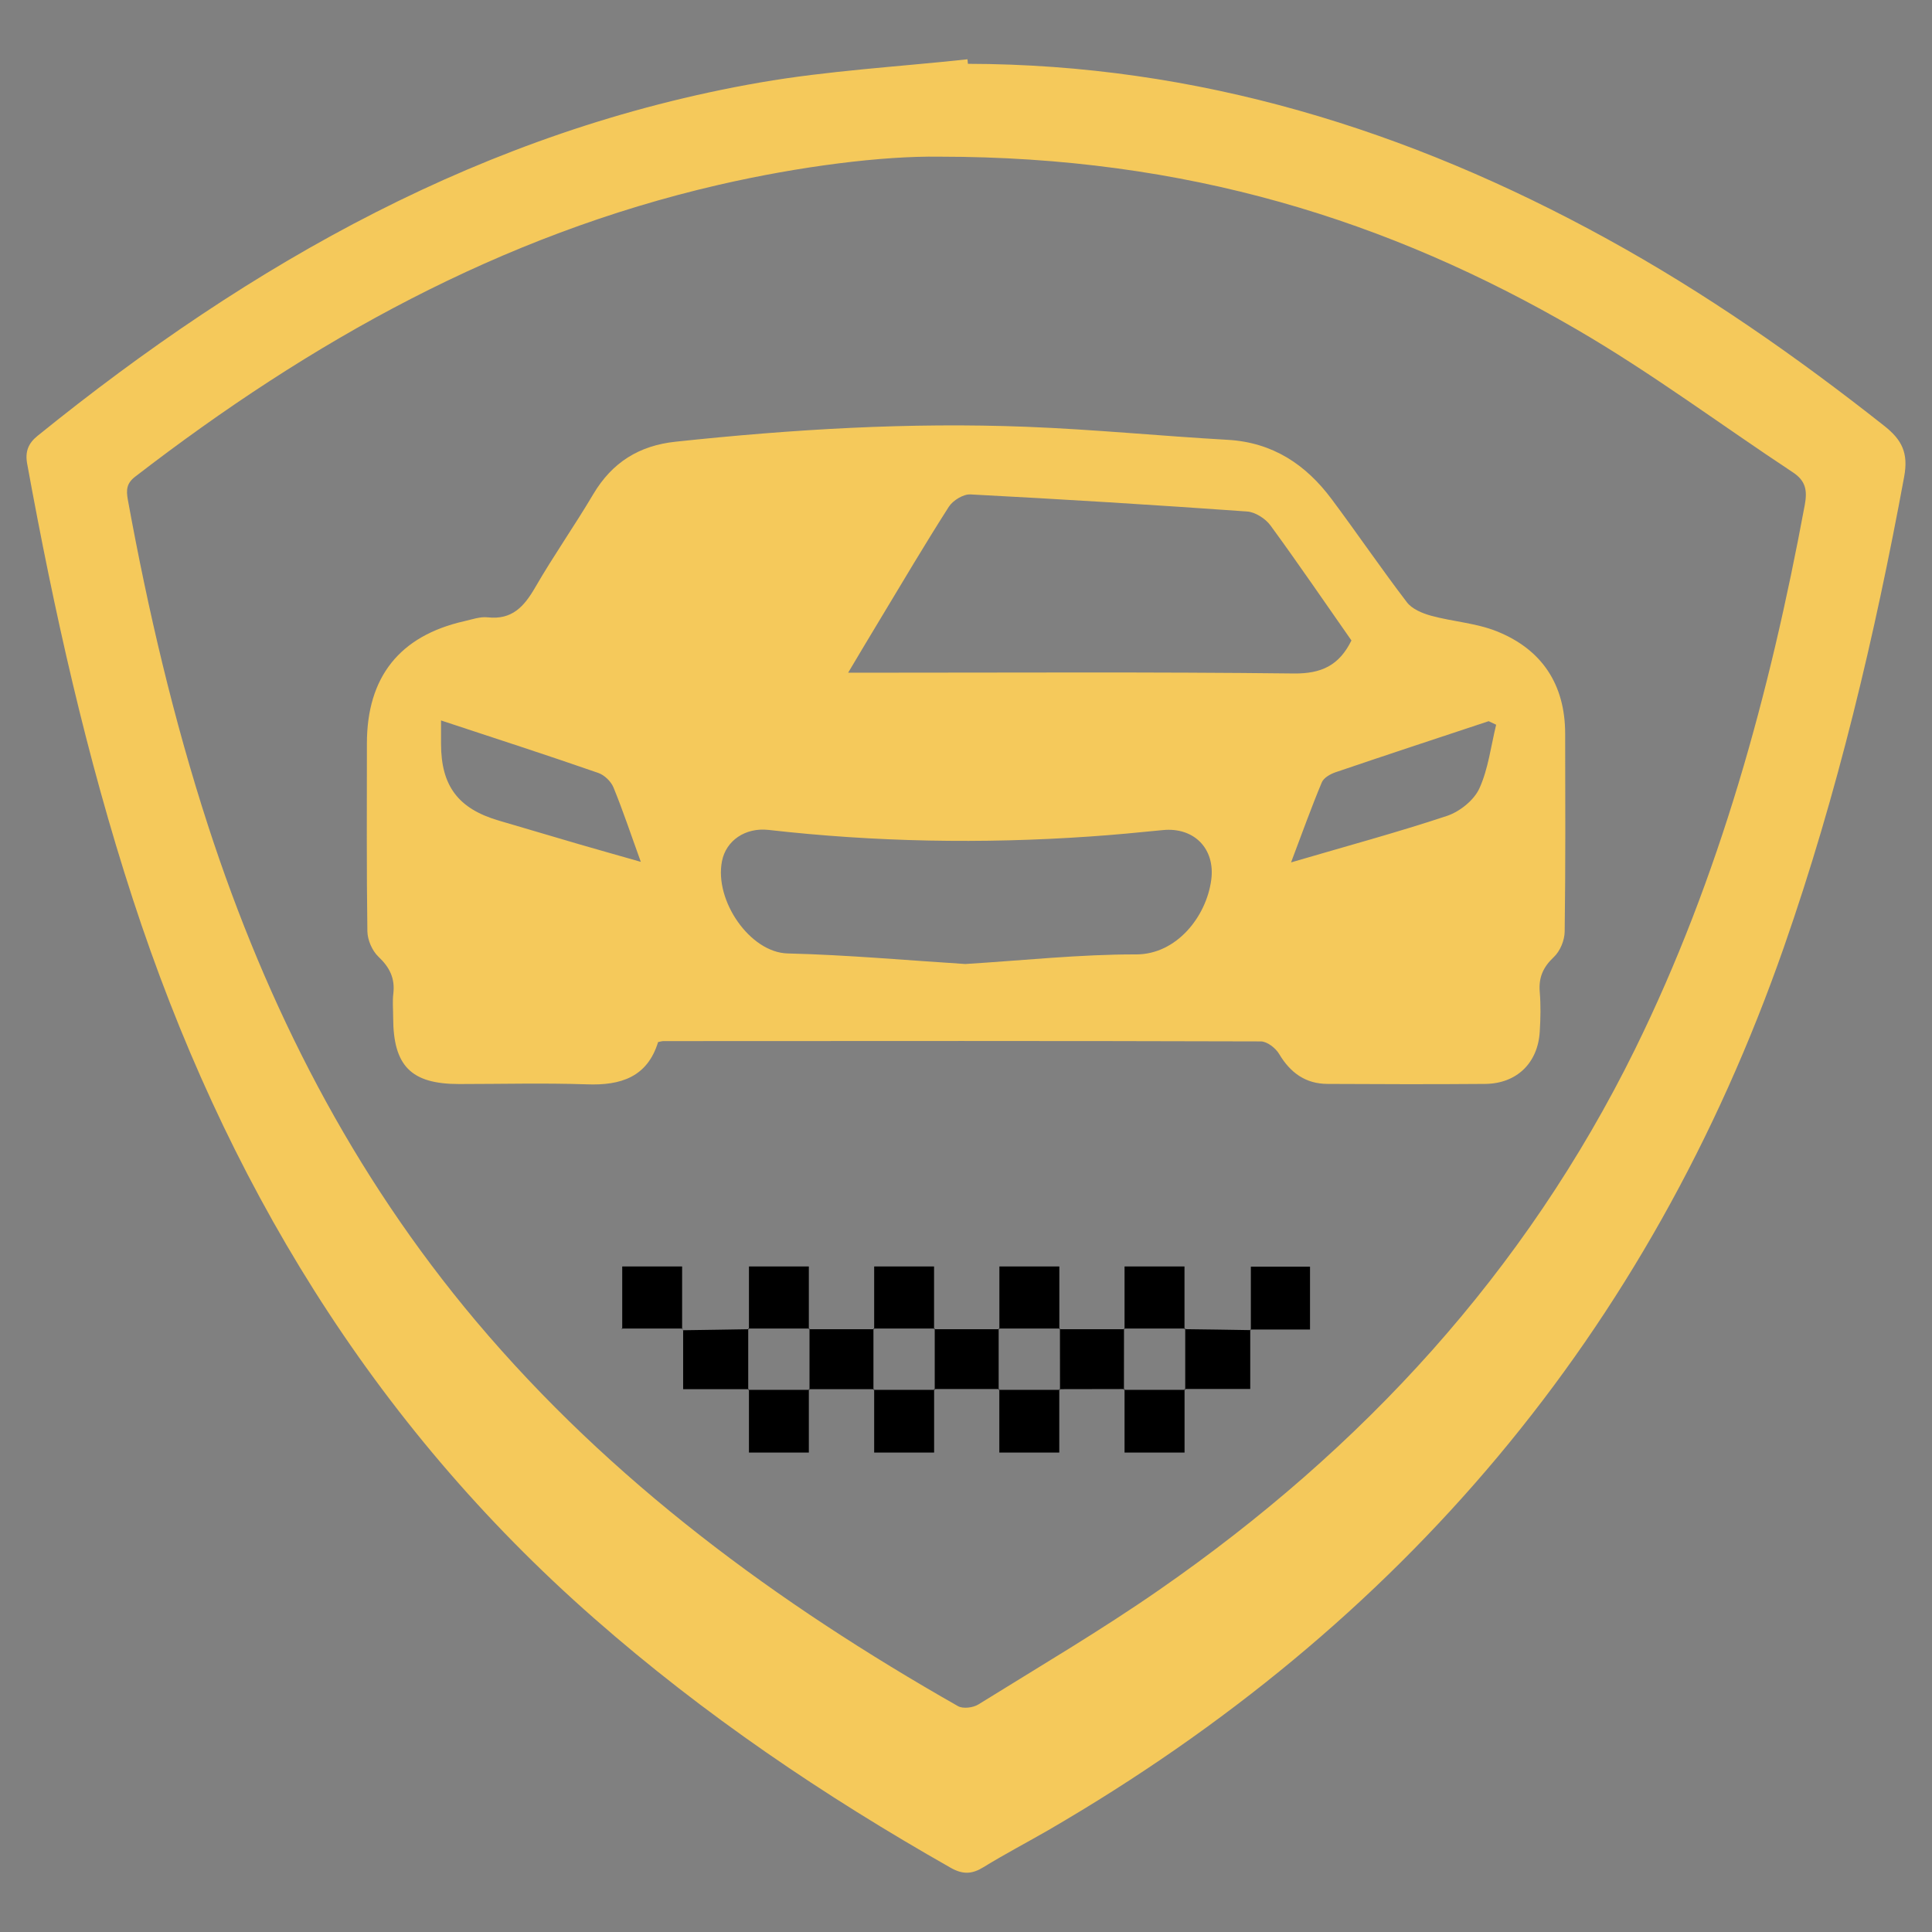 <?xml version="1.0" encoding="utf-8"?>
<!-- Generator: Adobe Illustrator 16.0.0, SVG Export Plug-In . SVG Version: 6.00 Build 0)  -->
<!DOCTYPE svg PUBLIC "-//W3C//DTD SVG 1.1//EN" "http://www.w3.org/Graphics/SVG/1.1/DTD/svg11.dtd">
<svg version="1.1" id="Calque_1" xmlns="http://www.w3.org/2000/svg" xmlns:xlink="http://www.w3.org/1999/xlink" x="0px" y="0px"
	 width="32px" height="32px" viewBox="0 0 32 32" enable-background="new 0 0 32 32" xml:space="preserve">
<rect x="0" y="0" width="32" height="32" fill="#808080" stroke="none"/>
<path fill-rule="evenodd" clip-rule="evenodd" d="M-1326.255,856.242c2.011-2.532,3.228-4.689,5.022-6.126
	c1.451-1.162,4.312-2.536,5.278-1.896c1.715,1.134,2.468,3.723,3.624,5.703c-1.383,0.773-2.713,2.07-4.159,2.214
	C-1319.826,856.47-1323.219,856.242-1326.255,856.242z"/>
<path fill-rule="evenodd" clip-rule="evenodd" d="M-1320.079,719.38c1.022-0.346,2.075-1.04,3.059-0.952
	c1.319,0.119,3.314,0.512,3.707,1.379c0.646,1.43,0.692,3.518,0.105,4.97c-0.356,0.88-2.345,1.321-3.667,1.519
	c-1.029,0.153-2.271-0.782-3.225-0.523c-3.131,0.852-4.757-0.762-4.545-3.358c0.123-1.511,2.174-2.865,3.357-4.289
	C-1320.885,718.543-1320.482,718.961-1320.079,719.38z"/>
<path fill-rule="evenodd" clip-rule="evenodd" d="M-1312.259,712.729c-0.991,0.663-3.325,2.927-3.956,2.523
	c-2.724-1.74-8.245,2.192-8.422-3.833c-0.034-1.143,2.604-3.397,3.924-3.334C-1317.712,708.228-1312.679,704.625-1312.259,712.729z"
	/>
<path fill-rule="evenodd" clip-rule="evenodd" d="M-1326.197,870.391c3.681,0,7.684-0.19,11.641,0.151
	c0.844,0.072,2.337,2.299,2.105,3.14c-0.469,1.7-1.631,3.953-3.039,4.44c-1.416,0.49-3.807-0.468-5.18-1.544
	C-1322.664,875.015-1324.129,872.775-1326.197,870.391z"/>
<path fill-rule="evenodd" clip-rule="evenodd" d="M-1311.271,879.648c-6.276,6.071-6.281,6.704-1.444,11.36
	c-3.975-1.245-7.978-2.415-11.875-3.867c-0.348-0.129-0.333-2.927,0.055-3.075C-1320.635,882.572-1316.622,881.372-1311.271,879.648
	z"/>
<path fill-rule="evenodd" clip-rule="evenodd" d="M-1313.56,747.174c-0.9-1.258-1.801-2.517-3.113-4.349
	c-0.369,1.391-0.332,2.351-0.788,2.759c-1.216,1.087-2.804,2.844-3.945,2.643c-1.302-0.23-3.061-2.222-3.179-3.573
	c-0.118-1.347,1.215-3.431,2.5-4.175C-1318.429,738.36-1314.07,741.547-1313.56,747.174z"/>
<path fill-rule="evenodd" clip-rule="evenodd" d="M-1313.585,736.17c-0.896-1.262-1.792-2.524-3.096-4.362
	c-0.37,1.415-0.328,2.396-0.791,2.805c-1.226,1.08-2.67,2.62-4.028,2.62c-1.076,0-2.932-1.946-3.027-3.141
	c-0.115-1.448,0.859-3.586,2.061-4.424C-1318.82,727.124-1314.039,730.387-1313.585,736.17z"/>
<path fill-rule="evenodd" clip-rule="evenodd" d="M-1318.399,791.61c-1.576-1.732-2.54-2.792-3.504-3.853
	c0.157-0.232,0.313-0.464,0.47-0.696c1.334,0.833,2.668,1.667,4.066,2.54c1.569-1.185,3.104-2.344,4.639-3.502
	c0.257,0.229,0.515,0.457,0.771,0.686c-1.112,1.378-2.225,2.756-3.634,4.502c1.046,0.515,2.173,1.068,3.3,1.623
	c-0.072,0.293-0.144,0.587-0.215,0.881c-4.687,0-9.373,0-14.06,0c-0.048-0.43-0.097-0.859-0.146-1.289
	C-1324.186,792.231-1321.659,791.96-1318.399,791.61z"/>
<path fill-rule="evenodd" clip-rule="evenodd" d="M-1316.504,760.081c-3.044-2.014-6.015-3.979-8.985-5.943
	c0.235-0.721,0.471-1.441,0.706-2.162c4.112,0,8.225,0,12.16,0C-1314.01,754.872-1315.037,757.017-1316.504,760.081z"/>
<path fill-rule="evenodd" clip-rule="evenodd" d="M-1318.902,694.033c2.79,2.478,5.953,3.935,6.31,5.9
	c0.632,3.484-2.64,4.494-5.712,4.539c-3.254,0.047-6.6-0.847-6.248-4.629C-1324.384,698.039-1321.418,696.495-1318.902,694.033z
	 M-1323.109,699.771c3.386,3.929,5.994,3.87,8.967-0.188C-1317.237,696.952-1320.115,696.938-1323.109,699.771z"/>
<path fill-rule="evenodd" clip-rule="evenodd" d="M-1316.774,838.24c0.213,1.596,0.426,3.192,0.639,4.788
	c0.334,0.09,0.668,0.18,1.002,0.269c0.559-1.467,1.118-2.935,1.677-4.402c0.365,0.029,0.73,0.058,1.096,0.087
	c-0.361,1.727-0.163,4.221-1.221,4.994c-1.433,1.047-4.022,1.391-5.745,0.851c-1.142-0.357-2.419-2.925-2.192-4.258
	c0.226-1.324,2.256-2.342,3.496-3.494C-1317.606,837.463-1317.19,837.852-1316.774,838.24z"/>
<path fill-rule="evenodd" clip-rule="evenodd" d="M-1319.028,695.343c-2.494-2.807-5.417-4.598-5.525-6.546
	c-0.196-3.523,3.265-4.113,6.231-4.006c2.98,0.108,6.382,0.997,5.733,4.539C-1312.949,691.293-1316.102,692.744-1319.028,695.343z
	 M-1323.124,688.785c3.48,3.935,6.047,3.866,8.977-0.228C-1317.253,685.979-1320.136,685.914-1323.124,688.785z"/>
<path fill-rule="evenodd" clip-rule="evenodd" d="M-1324.711,824.052c0.559,1.533,1.118,3.067,1.707,4.685
	c3.809-1.123,3.565-8.553,8.855-5.156c1.421,0.912,1.364,4.126,1.986,6.283c-0.544,0.138-1.088,0.275-1.632,0.413
	c-0.372-1.847-0.744-3.692-1.14-5.662c-4.103,0.927-3.827,8.373-9.143,5.151c-1.299-0.786-1.466-3.441-2.153-5.237
	C-1325.725,824.369-1325.218,824.211-1324.711,824.052z"/>
<path fill-rule="evenodd" clip-rule="evenodd" d="M-1315.524,765.219c0.329,1.023,0.658,2.047,1.145,3.56
	c-2.349-0.404-5.107-0.403-7.341-1.485c-0.958-0.464-0.826-3.178-1.189-4.869c1.072,0.057,2.165,0.002,3.213,0.193
	c1.949,0.357,3.873,0.857,5.807,1.298C-1314.435,764.35-1314.979,764.784-1315.524,765.219z"/>
<path fill-rule="evenodd" clip-rule="evenodd" d="M-1319.359,673.13c-0.66-0.896-1.348-1.831-2.771-3.764
	c-0.586,2.618-0.919,4.105-1.252,5.593c-0.361-0.002-0.723-0.004-1.084-0.006c0.217-1.885,0.014-5.196,0.725-5.406
	c3.028-0.893,6.438-1.448,9.467-0.868c1.09,0.208,1.503,3.954,2.225,6.086c-0.45,0.117-0.9,0.234-1.35,0.352
	c-0.797-1.725-1.595-3.449-2.393-5.174C-1316.909,670.941-1318.027,671.94-1319.359,673.13z"/>
<path fill-rule="evenodd" clip-rule="evenodd" d="M-1311.66,811.417c-1.907,1.054-3.912,3.064-5.691,2.881
	c-1.623-0.167-3.001-2.712-4.487-4.209c1.694-1.427,3.271-3.756,5.121-3.998c1.51-0.198,3.346,2.098,5.038,3.287
	C-1311.673,810.058-1311.667,810.737-1311.66,811.417z M-1312.638,810.43c-2.159-1.388-3.299-2.703-4.321-2.618
	c-1.082,0.091-2.051,1.515-3.07,2.356c0.87,0.82,1.692,2.236,2.621,2.31C-1316.27,812.568-1315.042,811.536-1312.638,810.43z"/>
<path fill-rule="evenodd" clip-rule="evenodd" d="M-1316.164,857.965c1.28,1.741,3.734,3.645,3.522,5.18
	c-0.228,1.651-2.852,3.908-4.63,4.104c-1.354,0.15-4.143-2.426-4.247-3.931c-0.117-1.694,2.062-3.547,3.242-5.331
	C-1317.572,857.979-1316.868,857.973-1316.164,857.965z M-1312.583,863.045c-2.377-1.183-3.57-2.25-4.708-2.195
	c-0.945,0.046-1.826,1.414-2.736,2.196c0.978,0.862,1.891,2.302,2.953,2.423C-1316.043,865.586-1314.857,864.351-1312.583,863.045z"
	/>
<path fill-rule="evenodd" clip-rule="evenodd" d="M-1309.019,778.753c-5.728,0-11.455,0-17.183,0c0-0.281,0-0.562,0.001-0.842
	c5.75,0,11.499,0,17.248,0C-1308.975,778.191-1308.997,778.472-1309.019,778.753z"/>
<path fill-rule="evenodd" clip-rule="evenodd" d="M-1324.512,818.608c1.844-1.269,3.108-3.201,5.941-1.04
	c1.08,0.824,3.783-0.477,6.568-0.948c-0.721,1.125-1.358,2.823-1.858,2.784C-1317.361,819.13-1321.176,822.957-1324.512,818.608z"/>
<path fill-rule="evenodd" clip-rule="evenodd" d="M-1321.223,797.522c1.359,1.352,2.701,3.738,4.083,3.762
	c1.359,0.022,2.757-2.354,5.145-4.642c-0.788,2.422-0.874,4.633-2.019,5.647c-1.088,0.963-3.872,1.476-4.86,0.753
	c-1.609-1.178-2.364-3.523-3.479-5.377C-1321.977,797.618-1321.6,797.57-1321.223,797.522z"/>
<path fill-rule="evenodd" clip-rule="evenodd" d="M-1323.69,682.24c-0.281-0.588-0.759-1.585-1.481-3.094c4.49,0,8.551,0,12.613,0
	c0.045,0.372,0.091,0.744,0.137,1.116c-1.923,0.16-3.867,0.195-5.762,0.517C-1319.929,681.074-1321.622,681.677-1323.69,682.24z"/>
<path fill-rule="evenodd" clip-rule="evenodd" fill="#FFFFFF" d="M-1323.109,699.771c2.994-2.833,5.873-2.818,8.967-0.188
	C-1317.116,703.641-1319.723,703.699-1323.109,699.771z"/>
<path fill-rule="evenodd" clip-rule="evenodd" fill="#FFFFFF" d="M-1323.124,688.785c2.988-2.871,5.871-2.806,8.977-0.228
	C-1317.077,692.651-1319.643,692.72-1323.124,688.785z"/>
<path fill-rule="evenodd" clip-rule="evenodd" fill="#FFFFFF" d="M-1312.638,810.43c-2.404,1.106-3.632,2.139-4.77,2.048
	c-0.929-0.073-1.751-1.489-2.621-2.31c1.019-0.842,1.988-2.266,3.07-2.356C-1315.937,807.727-1314.797,809.042-1312.638,810.43z"/>
<path fill-rule="evenodd" clip-rule="evenodd" fill="#FFFFFF" d="M-1312.583,863.045c-2.274,1.306-3.459,2.541-4.491,2.424
	c-1.063-0.121-1.975-1.561-2.953-2.423c0.91-0.782,1.791-2.15,2.736-2.196C-1316.153,860.795-1314.96,861.862-1312.583,863.045z"/>
<g>
	<path fill-rule="evenodd" clip-rule="evenodd" fill="#F5C95B" d="M11.315,16.519c-0.323,0-0.646,0-0.993,0c0-0.369,0-0.697,0-1.045
		c0.326,0,0.646,0,0.986,0c0,0.354,0,0.703,0,1.053C11.309,16.527,11.315,16.519,11.315,16.519z"/>
	<g>
		<path fill-rule="evenodd" clip-rule="evenodd" fill="#F5C95B" d="M16.032,1.057c3.793,0.007,7.292,1.087,10.59,2.902
			c1.621,0.892,3.134,1.947,4.585,3.093c0.297,0.234,0.404,0.451,0.332,0.844c-0.488,2.642-1.104,5.249-1.991,7.789
			c-2.235,6.397-6.338,11.233-12.179,14.625c-0.359,0.207-0.726,0.399-1.079,0.616c-0.187,0.116-0.339,0.125-0.539,0.013
			c-2.101-1.192-4.092-2.536-5.91-4.134C6.149,23.566,3.713,19.53,2.2,14.891c-0.769-2.36-1.306-4.773-1.75-7.21
			C0.413,7.48,0.469,7.342,0.622,7.219c3.541-2.866,7.415-5.061,11.964-5.852c1.134-0.197,2.291-0.261,3.438-0.385
			C16.026,1.007,16.029,1.031,16.032,1.057z M15.557,2.595c-0.935-0.014-2.304,0.156-3.655,0.467
			C8.292,3.894,5.144,5.653,2.238,7.896c-0.143,0.11-0.15,0.22-0.12,0.384c0.333,1.826,0.755,3.631,1.329,5.398
			c0.977,3.005,2.39,5.773,4.436,8.203c2.239,2.657,4.988,4.675,7.986,6.379c0.083,0.046,0.25,0.025,0.336-0.029
			c1.006-0.625,2.029-1.226,3-1.901c3.361-2.332,6.057-5.258,7.876-8.951c1.406-2.858,2.232-5.895,2.811-9.012
			c0.046-0.246,0.016-0.405-0.2-0.546c-1.193-0.788-2.343-1.648-3.578-2.365C22.999,3.645,19.649,2.595,15.557,2.595z"/>
		<path fill-rule="evenodd" clip-rule="evenodd" fill="#F5C95B" d="M10.9,17.26c-0.177,0.577-0.614,0.722-1.182,0.7
			c-0.705-0.024-1.412-0.005-2.118-0.005c-0.792-0.001-1.087-0.3-1.088-1.103c0-0.133-0.013-0.268,0.003-0.397
			c0.029-0.253-0.062-0.434-0.246-0.608c-0.104-0.098-0.181-0.276-0.184-0.42c-0.015-1.037-0.008-2.073-0.008-3.111
			c0-1.102,0.541-1.784,1.612-2.027c0.128-0.029,0.264-0.078,0.389-0.064c0.405,0.045,0.604-0.18,0.788-0.498
			c0.303-0.525,0.653-1.022,0.961-1.543c0.312-0.525,0.758-0.804,1.363-0.868c1.933-0.206,3.87-0.323,5.813-0.247
			c1.112,0.043,2.222,0.153,3.334,0.216c0.742,0.043,1.291,0.408,1.719,0.982c0.422,0.565,0.819,1.149,1.248,1.71
			c0.085,0.111,0.254,0.181,0.398,0.221c0.359,0.098,0.744,0.121,1.086,0.257c0.75,0.299,1.135,0.88,1.136,1.697
			c0.002,1.092,0.007,2.184-0.008,3.276c-0.001,0.145-0.075,0.325-0.178,0.422c-0.178,0.167-0.255,0.338-0.235,0.578
			c0.018,0.22,0.014,0.441,0,0.66c-0.031,0.519-0.381,0.859-0.901,0.865c-0.872,0.007-1.743,0.005-2.614,0
			c-0.364-0.001-0.616-0.185-0.801-0.495c-0.058-0.099-0.2-0.209-0.304-0.209c-3.298-0.01-6.596-0.007-9.895-0.005
			C10.965,17.244,10.944,17.251,10.9,17.26z M22.384,10.608c-0.44-0.628-0.88-1.275-1.341-1.905
			c-0.083-0.113-0.252-0.222-0.388-0.231c-1.527-0.109-3.054-0.203-4.583-0.283c-0.117-0.006-0.289,0.1-0.356,0.204
			c-0.397,0.621-0.772,1.256-1.153,1.888c-0.164,0.27-0.324,0.541-0.515,0.861c0.172,0,0.29,0,0.406,0
			c2.325,0,4.649-0.014,6.975,0.013C21.886,11.16,22.181,11.022,22.384,10.608z M15.988,15.967c0.961-0.059,1.896-0.161,2.829-0.159
			c0.672,0.001,1.164-0.627,1.245-1.234c0.069-0.517-0.285-0.877-0.803-0.825c-0.405,0.04-0.812,0.08-1.218,0.107
			c-1.773,0.122-3.544,0.091-5.311-0.11c-0.383-0.043-0.705,0.174-0.772,0.519c-0.128,0.653,0.465,1.511,1.087,1.527
			C14.035,15.816,15.022,15.906,15.988,15.967z M24.781,12.004c-0.041-0.019-0.082-0.04-0.124-0.059
			c-0.844,0.28-1.69,0.558-2.533,0.845c-0.088,0.029-0.2,0.093-0.231,0.169c-0.174,0.416-0.326,0.841-0.509,1.325
			c0.92-0.27,1.761-0.497,2.585-0.771c0.21-0.071,0.444-0.258,0.534-0.454C24.651,12.734,24.694,12.359,24.781,12.004z
			 M7.305,11.933c0,0.17,0,0.279,0,0.388c0.001,0.698,0.285,1.074,0.958,1.271c0.442,0.13,0.885,0.261,1.328,0.391
			c0.321,0.093,0.644,0.184,1.023,0.292c-0.165-0.455-0.296-0.85-0.453-1.233c-0.041-0.099-0.15-0.205-0.252-0.24
			C9.06,12.507,8.205,12.23,7.305,11.933z"/>
		<path fill-rule="evenodd" clip-rule="evenodd" d="M20.718,22.031c0-0.343,0-0.687,0-1.051c0.312,0,0.632,0,0.98,0
			c0,0.328,0,0.656,0,1.041c-0.327,0-0.658,0-0.99,0L20.718,22.031z"/>
		<path fill-rule="evenodd" clip-rule="evenodd" d="M12.405,23.009c-0.344,0-0.687,0-1.09,0c0-0.322,0-0.654,0-0.984l-0.007,0.008
			c0.365-0.004,0.731-0.012,1.097-0.017l-0.012-0.011c0,0.339,0,0.678,0,1.015L12.405,23.009z"/>
		<path fill-rule="evenodd" clip-rule="evenodd" d="M19.62,23.007c0,0.344,0,0.687,0,1.052c-0.316,0-0.643,0-0.994,0
			c0-0.352,0-0.702,0-1.052l-0.011,0.013c0.339,0,0.677,0,1.016,0L19.62,23.007z"/>
		<path fill-rule="evenodd" clip-rule="evenodd" d="M13.397,22.016c0.361,0,0.721,0,1.082,0l-0.012-0.011c0,0.339,0,0.678,0,1.015
			l0.012-0.011c-0.361,0-0.721,0-1.082,0l0.011,0.011c0-0.337,0-0.676,0-1.015L13.397,22.016z"/>
		<path fill-rule="evenodd" clip-rule="evenodd" d="M14.479,22.016c0-0.341,0-0.682,0-1.039c0.333,0,0.654,0,0.992,0
			c0,0.355,0,0.698,0,1.039l0.011-0.011c-0.338,0-0.676,0-1.015,0L14.479,22.016z"/>
		<path fill-rule="evenodd" clip-rule="evenodd" d="M18.626,23.007c-0.36,0-0.721,0.002-1.081,0.002l0.012,0.011
			c0-0.337,0-0.676-0.001-1.015l-0.011,0.011c0.36,0,0.721,0,1.081,0l-0.009-0.011c0,0.339,0,0.678-0.001,1.015L18.626,23.007z"/>
		<path fill-rule="evenodd" clip-rule="evenodd" d="M20.708,22.021c0,0.324,0,0.648,0,0.985c-0.39,0-0.739,0-1.088,0l0.011,0.013
			c0-0.337,0-0.676,0-1.015l-0.012,0.011c0.366,0.005,0.732,0.009,1.098,0.016C20.718,22.031,20.708,22.021,20.708,22.021z"/>
		<path fill-rule="evenodd" clip-rule="evenodd" d="M13.397,23.009c0,0.343,0,0.685,0,1.05c-0.33,0-0.656,0-0.992,0
			c0-0.354,0-0.7,0-1.05l-0.013,0.011c0.339,0,0.677,0,1.016,0L13.397,23.009z"/>
		<path fill-rule="evenodd" clip-rule="evenodd" d="M15.472,23.007c0,0.344,0,0.687,0,1.052c-0.324,0-0.65,0-0.993,0
			c0-0.352,0-0.7,0-1.05l-0.012,0.011c0.339,0,0.677,0,1.016,0L15.472,23.007z"/>
		<path fill-rule="evenodd" clip-rule="evenodd" d="M17.545,23.009c0,0.343,0,0.685,0,1.05c-0.32,0-0.646,0-0.993,0
			c0-0.352,0-0.702,0-1.052l-0.011,0.013c0.338,0,0.677,0,1.016,0L17.545,23.009z"/>
		<path fill-rule="evenodd" clip-rule="evenodd" d="M16.552,23.007c-0.36,0-0.72,0-1.081,0l0.011,0.013c0-0.337,0-0.676,0-1.015
			l-0.011,0.011c0.36,0,0.72,0,1.081,0l-0.011-0.011c0,0.339,0,0.678,0,1.015L16.552,23.007z"/>
		<path fill-rule="evenodd" clip-rule="evenodd" d="M12.405,22.016c0-0.341,0-0.682,0-1.039c0.329,0,0.649,0,0.992,0
			c0,0.355,0,0.698,0,1.039l0.01-0.011c-0.338,0-0.676,0-1.015,0L12.405,22.016z"/>
		<path fill-rule="evenodd" clip-rule="evenodd" d="M10.306,22.016c0-0.341,0-0.682,0-1.039c0.329,0,0.649,0,0.992,0
			c0,0.355,0,0.698,0,1.039l0.01-0.011c-0.338,0-0.677,0-1.015,0L10.306,22.016z"/>
		<path fill-rule="evenodd" clip-rule="evenodd" d="M16.553,22.016c0-0.341,0-0.682,0-1.039c0.338,0,0.658,0,0.993,0
			c0,0.357,0,0.698,0,1.039l0.011-0.011c-0.338,0-0.677,0-1.015,0L16.553,22.016z"/>
		<path fill-rule="evenodd" clip-rule="evenodd" d="M18.626,22.016c0-0.341,0-0.684,0-1.039c0.344,0,0.664,0,0.993,0
			c0,0.357,0,0.698,0,1.039l0.012-0.011c-0.338,0-0.677,0-1.014,0L18.626,22.016z"/>
	</g>
</g>
</svg>
